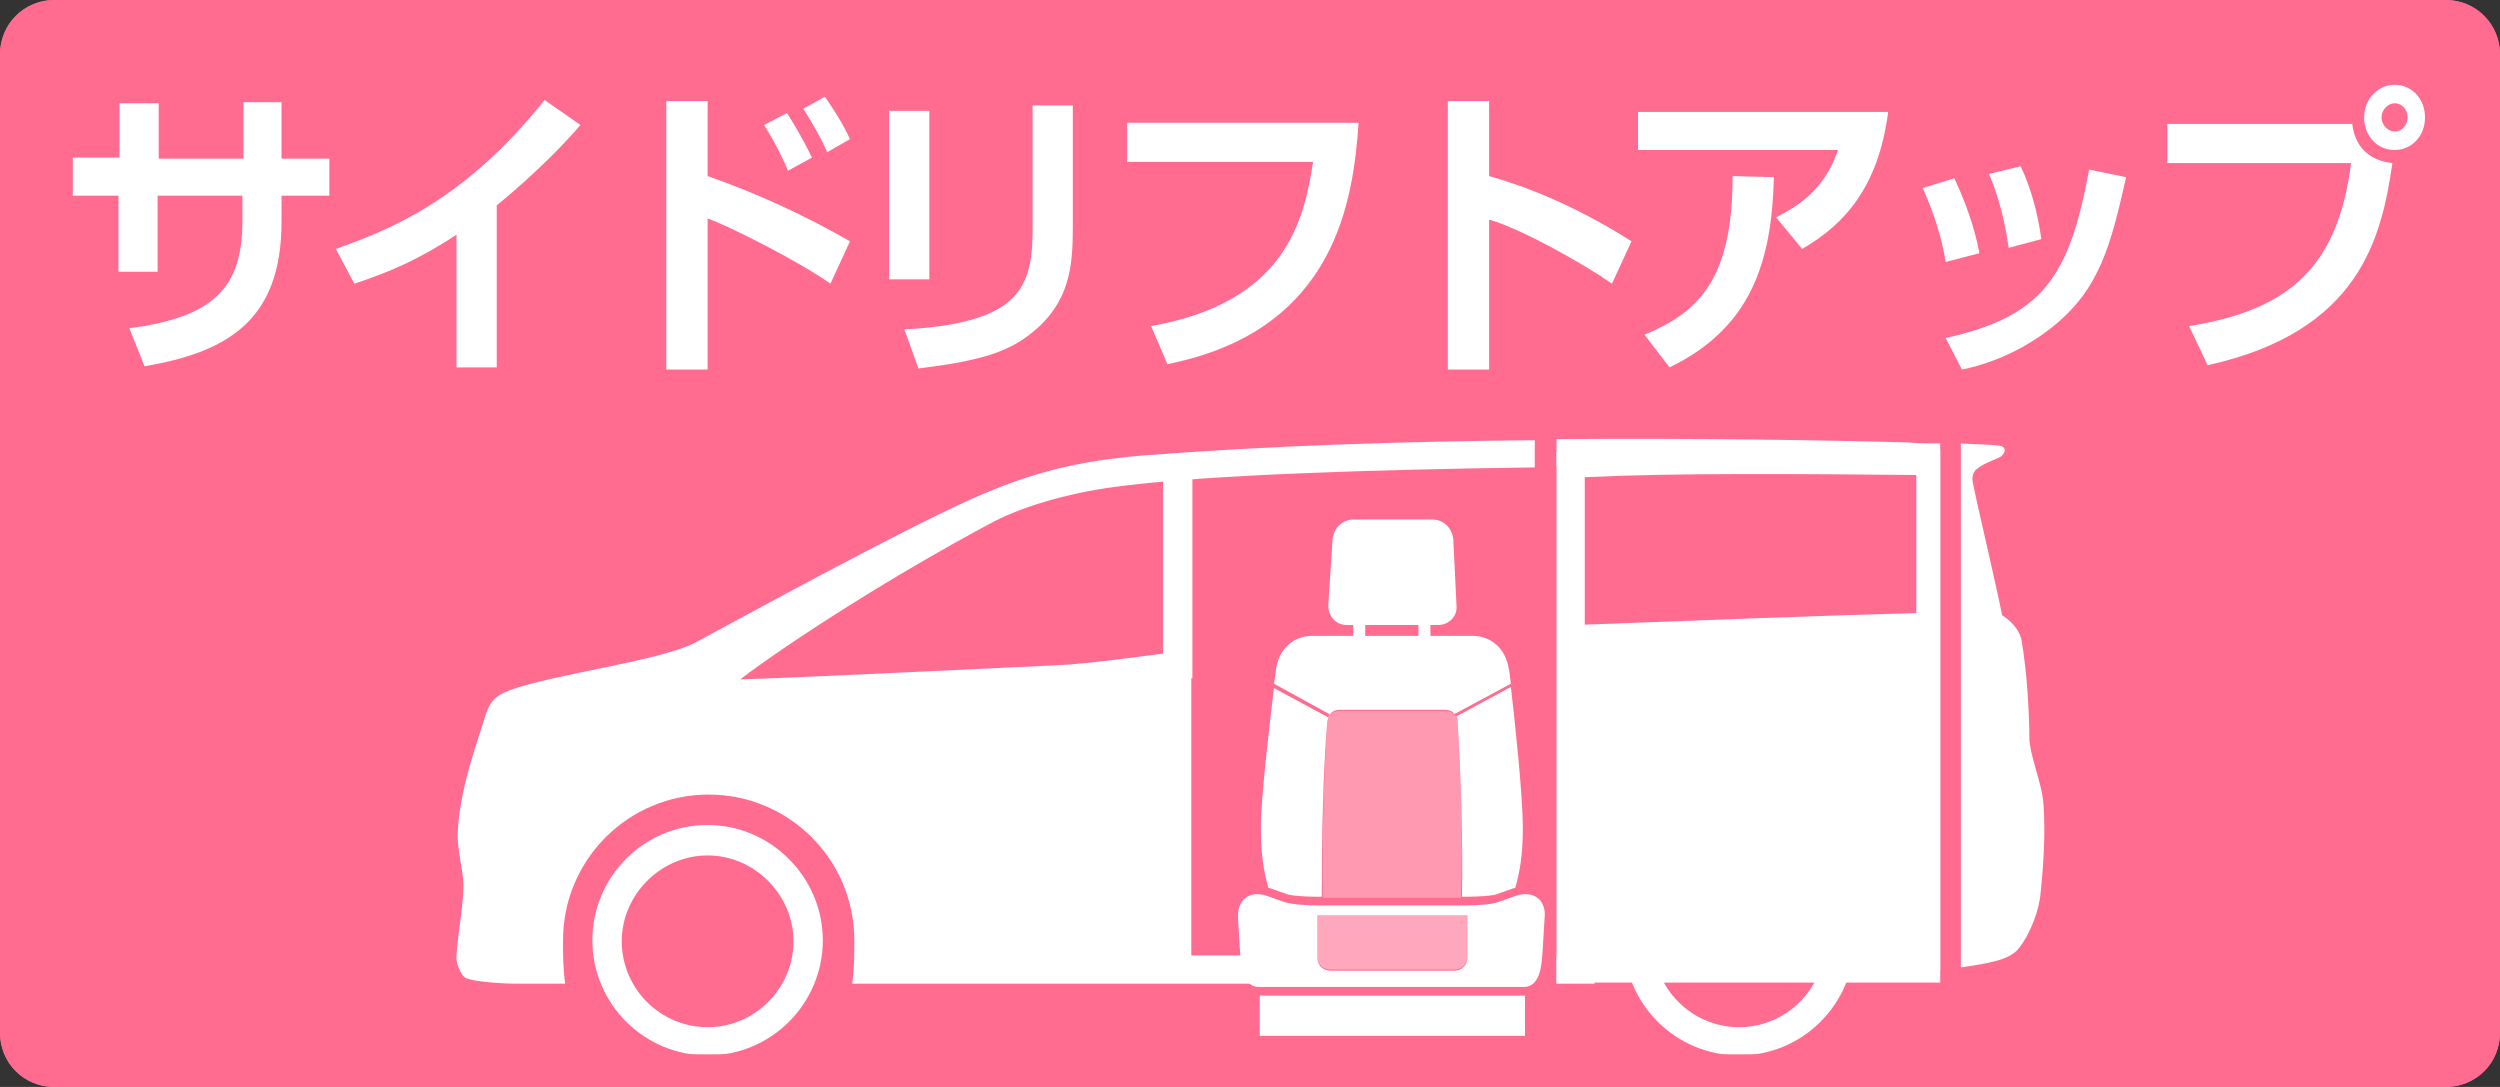 <?xml version="1.0" encoding="utf-8"?>
<!-- Generator: Adobe Illustrator 26.3.1, SVG Export Plug-In . SVG Version: 6.00 Build 0)  -->
<svg version="1.1" id="レイヤー_1" xmlns="http://www.w3.org/2000/svg" xmlns:xlink="http://www.w3.org/1999/xlink" x="0px"
	 y="0px" viewBox="0 0 230 100" style="enable-background:new 0 0 230 100;" xml:space="preserve">
<rect x="0" y="0" width="230" height="100" fill="#333333" stroke="none"/>
<style type="text/css">
	.st0{fill:#FF6C90;}
	.st1{fill:#FFFFFF;}
	.st2{opacity:0.7;fill:#FFFFFF;}
	.st3{opacity:0.3;fill:#FFFFFF;}
	.st4{opacity:0.4;fill:#FFFFFF;}
</style>
<path class="st0" d="M225,0H5C2.2,0,0,2.3,0,5v90c0,2.8,2.2,5,5,5h220c2.8,0,5-2.2,5-5V5C230,2.3,227.8,0,225,0z"/>
<g>
	<g>
		<path class="st1" d="M65.1,75.9c-5.9,0-10.6,4.8-10.6,10.6c0,5.9,4.8,10.6,10.6,10.6c5.9,0,10.6-4.8,10.6-10.6
			C75.7,80.7,70.9,75.9,65.1,75.9z M65.1,94.5c-4.4,0-7.9-3.6-7.9-7.9s3.6-7.9,7.9-7.9s7.9,3.6,7.9,7.9S69.5,94.5,65.1,94.5z"/>
	</g>
	<g>
		<path class="st1" d="M160,75.9c-5.9,0-10.6,4.8-10.6,10.6c0,5.9,4.8,10.6,10.6,10.6c5.9,0,10.6-4.8,10.6-10.6
			C170.6,80.7,165.8,75.9,160,75.9z M160,94.5c-4.4,0-7.9-3.6-7.9-7.9s3.6-7.9,7.9-7.9s7.9,3.6,7.9,7.9S164.4,94.5,160,94.5z"/>
	</g>
</g>
<rect x="107" y="42.9" class="st1" width="2.7" height="19.5"/>
<g>
	<path class="st1" d="M109.6,87.9V59.8c-4,0.5-9.6,1.3-12.3,1.4c-10.7,0.5-25.1,1.2-29.2,1.3C72.7,59,82.2,52.9,91.4,48
		c3.1-1.6,7.6-2.8,11.9-3.3c7.9-1,22.8-1.5,37.9-1.7v-2.5c-11.8,0.1-24.5,0.5-36,1.4c-6.1,0.5-10.4,1.6-15.8,4
		c-7.3,3.3-21.1,10.9-25.4,13.2C60.8,60.8,51,62,46.9,63.5c-1.3,0.5-1.8,1-2.2,2.2c-0.6,2.1-2.5,6.9-2.6,11.2c0,1.1,0.4,2.9,0.5,3.9
		c0.2,1.8-0.5,5-0.6,7.1c-0.1,0.6,0.4,1.9,0.9,2.1c0.7,0.3,3.1,0.5,4.7,0.5c0.2,0,1.7,0,4.4,0c-0.2-1.3-0.2-2.8-0.2-4
		c0-7.4,6-13.4,13.4-13.4s13.4,6,13.4,13.4c0,1.3,0,2.7-0.2,4c20.3,0,23.2,0,40,0v-2.6H109.6z"/>
	<path class="st1" d="M175.5,40.7c-7.5-0.2-19.3-0.4-32.3-0.3v2.5c11.7-0.1,23.3,0,31.8,0.2c1.3,0,1.3,0.4,1.6,1.5
		c0.4,1.7,1.3,6.8,1.7,9.6c0.2,1.2-0.1,2.2-1.5,2.2c-8.7,0.2-21.1,0.7-31.9,1.1v30.4h-1.7v2.6c1.2,0,2.4,0,3.5,0
		c-0.2-1.3-0.1-2.7-0.1-4c0-7.4,6-13.4,13.4-13.4s13.4,6,13.4,13.4c0,1.1,0,2.2-0.1,3.3c2-0.1,3.8-0.3,5.2-0.5V40.8
		C177.6,40.8,176.6,40.8,175.5,40.7z"/>
	<path class="st1" d="M188,74c-0.1-1.9-1.3-4.5-1.3-6.2c0-2-0.2-5.9-0.7-8.8c-0.2-1.2-1.2-2-1.8-2.4c-0.8-3.9-2.4-10.6-2.7-12.2
		c-0.1-0.5,0-0.9,0.3-1.2c0.6-0.5,1.2-0.7,2.1-1.1c0.5-0.2,0.9-1,0-1.1c-0.6-0.1-1.8-0.1-3.5-0.2v48.2c0,0,0,0,0,0
		c3.6-0.5,4.4-0.9,5.1-1.5c0.8-0.8,1.9-2.9,2.2-5C188,79.7,188.2,76.6,188,74z"/>
</g>
<path class="st1" d="M143.2,41.6V44v18.5l0,0v27.9c13.3,0,26.1,0,35.3,0V61.6l0,0V43.8v-2.2v-0.2C167.2,41.4,154.7,40.8,143.2,41.6z
	 M146.9,59.4c-0.3,0-0.7,0.1-1.1,0.1V43.9c8.4-0.4,19.5-0.3,30.5-0.2v13.8c-5.8,0.2-10.9,0.4-14.6,0.6
	C154.3,58.5,150.4,59,146.9,59.4z"/>
<path class="st1" d="M134,55.7c0.1,1-0.7,1.8-1.7,1.8h-8.4c-1,0-1.7-0.8-1.7-1.8l0.4-6.1c0.1-1,0.9-1.8,1.9-1.8h7.3
	c1,0,1.8,0.8,1.9,1.8L134,55.7z"/>
<rect x="124.5" y="56.7" class="st1" width="1.1" height="2.8"/>
<rect x="130.5" y="56.7" class="st1" width="1.1" height="2.8"/>
<rect x="115.9" y="91.6" class="st1" width="24.4" height="3.7"/>
<g>
	<polygon class="st2" points="122.2,65.9 122.2,65.9 122.2,65.9 	"/>
	<path class="st2" d="M133.9,65.9c0-0.1-0.1-0.2-0.2-0.2C133.8,65.7,133.9,65.8,133.9,65.9L133.9,65.9z"/>
	<path class="st1" d="M122.1,66.5c0-0.2,0.1-0.4,0.1-0.5l-5-2.7c-0.4,3.4-1.2,10.1-1.2,12.8c0,2.7,0.3,4.2,0.7,5.6c0,0,0.1,0,0.1,0
		l1.7,0.6c0.4,0.1,1.5,0.2,2.6,0.2h0.5C121.6,77.7,121.7,71.2,122.1,66.5z"/>
	<path class="st1" d="M123.3,65.3h4.8h4.8c0.4,0,0.7,0.1,0.9,0.4l0,0l5.2-2.8c0,0,0,0,0,0c-0.1-0.6-0.1-1.1-0.2-1.4
		c-0.3-1.9-1.7-3-3.3-3h-7.4h-7.4c-1.6,0-3,1.1-3.3,3c0,0.3-0.1,0.8-0.2,1.4l5.1,2.8c0,0.1-0.1,0.2-0.1,0.3
		C122.4,65.5,122.8,65.3,123.3,65.3z"/>
	<path class="st1" d="M139,63.2l-5,2.7c0.1,0.2,0.1,0.3,0.1,0.5c0.3,4.8,0.5,11.2,0.4,16.1h0.5c1.1,0,2.3-0.1,2.6-0.2l1.7-0.6
		c0,0,0.1,0,0.1,0c0.4-1.4,0.7-2.9,0.7-5.6C140.1,73.3,139.4,66.6,139,63.2z"/>
	<path class="st3" d="M134.1,66.5c0-0.2-0.1-0.4-0.1-0.5l0,0c0-0.1-0.1-0.2-0.2-0.2c-0.2-0.3-0.5-0.4-0.9-0.4h-4.8h-4.8
		c-0.5,0-0.9,0.2-1.1,0.6c0,0,0,0,0,0l0,0c-0.1,0.2-0.1,0.3-0.1,0.5c-0.3,4.8-0.5,11.2-0.4,16.1h12.7
		C134.6,77.7,134.4,71.2,134.1,66.5z"/>
</g>
<path class="st1" d="M139.5,82.4c0,0-1.1,0.4-1.7,0.6c-0.5,0.2-1.9,0.3-2.9,0.3c-0.5,0-4.1,0-6.9,0c-0.1,0-0.2,0-0.3,0
	c-2.8,0-6.1,0-6.6,0c-0.9,0-2.3-0.1-2.9-0.3c-0.6-0.2-1.7-0.6-1.7-0.6c-1.6-0.5-2.7,0.4-2.6,2.1l0.2,3.3c0.1,1.6,0.5,3,1.7,3h11.9
	h0.3h12.2c1.2,0,1.6-1.3,1.7-3l0.2-3.3C142.3,82.8,141.1,81.9,139.5,82.4z M135,88.1c0,0.7-0.5,1.2-1.2,1.2h-5.7h-5.7
	c-0.7,0-1.2-0.5-1.2-1.2v-3.9h6.9h6.9V88.1z"/>
<path class="st4" d="M128.1,84.1h-6.9v3.9c0,0.7,0.5,1.2,1.2,1.2h5.7h5.7c0.7,0,1.2-0.5,1.2-1.2v-3.9H128.1z"/>
<path class="st0" d="M225,0H5C2.2,0,0,2.2,0,5v90c0,2.8,2.2,5,5,5h220c2.8,0,5-2.2,5-5V5C230,2.2,227.8,0,225,0z M227,95
	c0,1.1-0.9,2-2,2H5c-1.1,0-2-0.9-2-2V5c0-1.1,0.9-2,2-2h220c1.1,0,2,0.9,2,2V95z"/>
<g>
	<path class="st1" d="M22.3,9.4h3.6v5.2h4.4V18h-4.4v2.4c0,9.2-5.1,12-12.6,13.3l-1.4-3.5c7.6-1,10.4-3.6,10.4-9.8V18h-7.8v7h-3.6
		v-7H6.7v-3.5h4.3V9.5h3.6v5.1h7.8V9.4z"/>
	<path class="st1" d="M45.7,33.8H42V21.6c-3.4,2.2-5.8,3.3-9.4,4.5l-1.7-3.2c4.8-1.7,11.8-4.4,19.2-13.7l3.3,2.3
		c-1.2,1.4-3.7,4.1-7.7,7.4V33.8z"/>
	<path class="st1" d="M65.1,9.3v6.9c4.6,1.6,9.1,3.7,13.1,6l-1.8,3.9c-2.8-2-9.3-5.3-11.3-6V34h-3.8V9.3H65.1z M72.5,15.7
		c-0.3-0.7-0.9-2.1-2.2-4.2l2.1-1.1c1.4,2.2,2,3.5,2.3,4.1L72.5,15.7z M76.1,14c-0.6-1.4-1.5-2.9-2.2-4l2-1.1c1,1.5,1.6,2.4,2.3,3.9
		L76.1,14z"/>
	<path class="st1" d="M85.5,25.7h-3.7V10.2h3.7V25.7z M98.7,20.8c0,3.6-0.2,7.1-4,10c-2.1,1.6-4.5,2.4-10.2,3.1l-1.3-3.6
		c2-0.1,6.4-0.4,9-2.1c2.8-1.8,2.8-5,2.8-7.5V9.7h3.7V20.8z"/>
	<path class="st1" d="M125,11.2c-0.5,7.1-2,19.2-17.6,22.3l-1.5-3.5c12.5-2.2,14.1-9.9,14.9-15.1h-17.1v-3.6H125z"/>
	<path class="st1" d="M137,9.3v6.9c4.6,1.3,9,3.4,13.1,6l-1.8,3.9c-2.4-1.7-8.2-5-11.3-5.9V34h-3.8V9.3H137z"/>
	<path class="st1" d="M173.7,10.4c-0.9,6.7-3.9,10.2-7.9,12.5l-2.4-2.9c1.9-1,4.4-2.4,5.7-6.2h-18.4v-3.5H173.7z M151.3,30.8
		c5-2.1,8.1-5.1,8.1-14.6l3.8,0.1c-0.2,8-2.2,13.9-9.6,17.5L151.3,30.8z"/>
	<path class="st1" d="M179,24.1c-0.3-2-1-4.3-2.1-6.8l2.9-0.9c1.5,3.2,2.1,5.7,2.3,6.9L179,24.1z M179,31.1c9-2,11.4-5.7,13.2-15.5
		l3.4,0.7c-1.4,6.2-2.4,10.3-6.8,13.8c-3.4,2.7-6.8,3.6-8.3,3.9L179,31.1z M184.8,22.8c-0.5-3.6-1.4-5.8-1.8-6.8l2.9-0.7
		c1.2,2.5,1.7,5.2,1.9,6.7L184.8,22.8z"/>
	<path class="st1" d="M216.4,11.3c0.2,2.2,1.6,3.5,3.7,3.7c-1,6.9-3,15.5-17,18.6l-1.7-3.6c9.4-1.5,13.7-5.6,14.9-15h-16.9v-3.6
		H216.4z M223.1,10.8c0,1.7-1.2,3-2.8,3c-1.6,0-2.8-1.3-2.8-3c0-1.7,1.3-3,2.8-3C221.9,7.8,223.1,9.1,223.1,10.8z M219.1,10.8
		c0,0.7,0.6,1.3,1.2,1.3c0.7,0,1.2-0.6,1.2-1.3c0-0.7-0.5-1.3-1.2-1.3C219.7,9.5,219.1,10.1,219.1,10.8z"/>
</g>
</svg>
